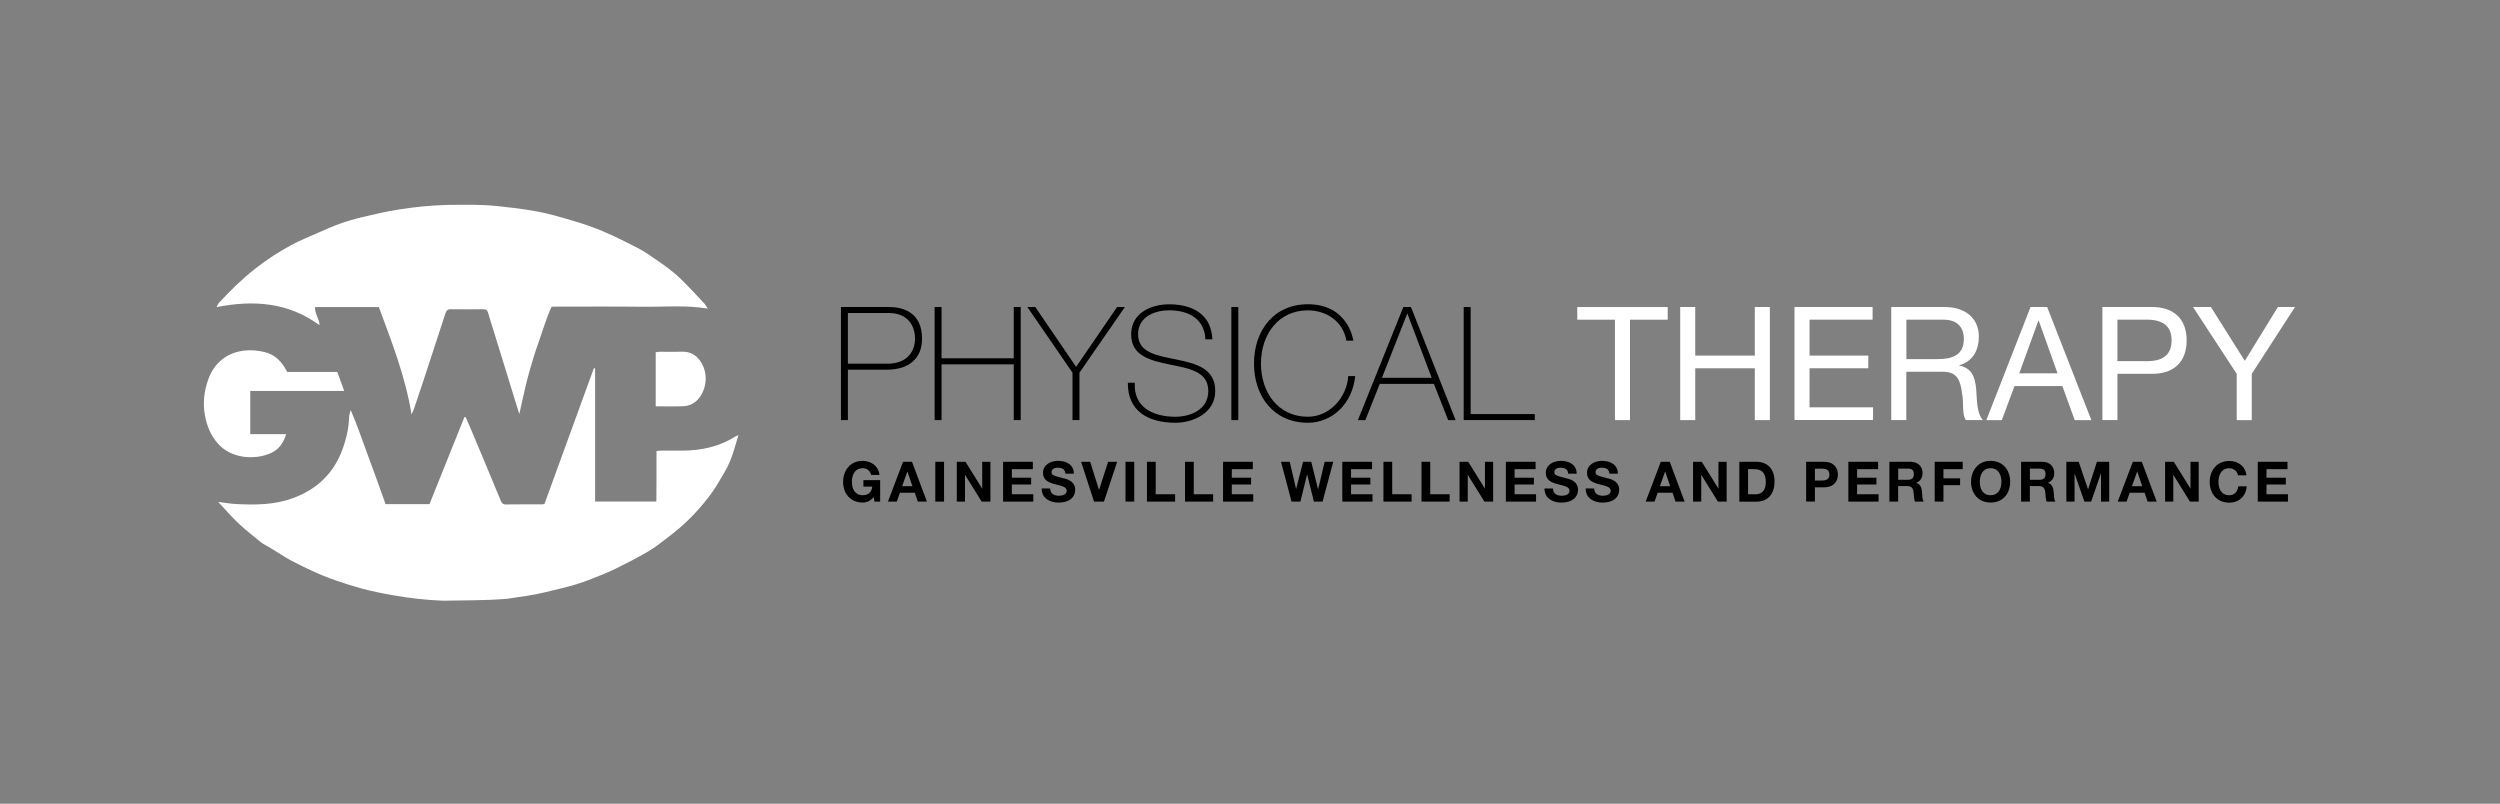 <?xml version="1.0" encoding="UTF-8"?><svg id="a" xmlns="http://www.w3.org/2000/svg" viewBox="0 0 500 160.75"><rect x="0" y="0" width="500" height="160.75" fill="#808080" stroke="none"/><defs><style>.b{fill:#fff;}</style></defs><path class="b" d="M147.16,87.25c-3.25,2.07-6.84,2.86-10.65,2.87-1.38,0-2.77,0-4.15,0-.31,0-.63,.05-1.06,.08,0,1.72,0,3.38,0,5.04,0,1.69-.02,3.38-.03,5.06h-12.25v-26.62l-.25-.03c-3.29,9.05-6.58,18.09-9.87,27.12-.17,.04-.29,.1-.4,.1-2.44,0-4.88-.01-7.32,.02-.68,.01-.87-.37-1.09-.91-1.9-4.61-3.83-9.2-5.76-13.8-.39-.92-.8-1.83-1.19-2.75-.08-.01-.17-.02-.25-.03-2.33,5.81-4.66,11.62-6.99,17.42h-8.79c-1.15-3.19-2.26-6.37-3.44-9.51-1.17-3.1-2.2-6.26-3.53-9.31-.18,.55-.31,1.06-.33,1.58-.07,2.09-.53,4.08-1.22,6.04-1.75,4.96-5.14,8.24-10.06,10.03-3.68,1.34-7.47,1.35-11.29,1.16-1.11-.05-2.21-.26-3.6-.43,1.44,1.54,2.64,2.95,3.98,4.22,1.43,1.35,2.99,2.56,4.51,3.81,.34,.28,.75,.48,1.13,.71,.41,.25,.84,.48,1.26,.74,1.19,.73,2.36,1.51,3.58,2.18,1.38,.75,2.8,1.42,4.23,2.09,3.19,1.49,6.52,2.6,9.89,3.54,2.14,.59,4.33,1.02,6.51,1.4,3.26,.56,6.22,.92,9.86,1.07,4.3-.1,8.33-.01,12.88-.39,2.59-.4,5.19-.7,7.74-1.34,.9-.23,1.8-.45,2.7-.66,2.32-.53,4.6-1.22,6.8-2.13,1.45-.6,2.93-1.14,4.33-1.84,2.24-1.11,4.48-2.24,6.63-3.51,1.45-.85,2.76-1.93,4.11-2.95,3.4-2.57,6.34-5.6,8.8-9.07,.87-1.23,1.56-2.59,2.36-3.88,.83-1.34,1.36-2.8,1.83-4.29,.31-.97,.59-1.96,.92-3.04-.25,.1-.41,.13-.53,.21Zm-83.24-22.17c-.05-1.34-1.01-2.33-.9-3.67h12.75c2.56,6.96,5.3,13.83,6.54,21.48,.25-.57,.4-.85,.5-1.15,.64-1.88,1.27-3.76,1.89-5.65,1.47-4.47,2.94-8.94,4.39-13.42,.17-.53,.41-.82,1.02-.82,2.19,.02,4.39,.02,6.59,0,.54,0,.78,.21,.93,.74,.37,1.33,.8,2.64,1.21,3.95,1.65,5.34,3.29,10.67,5.02,16.28,.61-2.65,1.09-5.05,1.72-7.41,.65-2.42,1.37-4.83,2.22-7.19,.82-2.31,1.49-4.69,2.53-6.89,6.17,0,12.19-.05,18.2,.02,4.29,.05,8.6-.36,13.02,.37-.3-.45-.5-.84-.79-1.14-1.52-1.61-3.02-3.24-4.6-4.78-2.03-1.97-4.41-3.51-6.74-5.09-1.33-.9-2.81-1.57-4.25-2.31-3.06-1.56-6.2-2.92-9.49-3.92-1.66-.51-3.32-.99-4.99-1.44-1.09-.29-2.2-.55-3.31-.75-1.51-.27-3.03-.51-4.55-.69-2.01-.24-4.02-.49-6.03-.58-2.51-.1-4.48-.06-7.32-.04-4.03,.14-6.46,.43-9.65,.91-2.51,.38-4.99,.98-7.47,1.56-1.49,.35-2.98,.79-4.42,1.31-1.45,.51-2.85,1.14-4.25,1.76-1.84,.81-3.72,1.56-5.48,2.52-2.47,1.34-4.83,2.86-7.06,4.61-2.69,2.11-5.11,4.46-7.4,6.97-.16,.18-.25,.44-.45,.8,7.44-1.46,14.37-.96,20.62,3.63Zm-9.83,25.58c1.61-.69,2.58-2,3.15-3.83h-7.19v-8.64h18.79c-.49-1.35-.92-2.52-1.38-3.8h-10.02c-.21-.37-.37-.69-.57-1-.95-1.5-2.25-2.58-4-2.99-1.25-.29-2.53-.43-3.85-.3-3.69,.37-6.22,2.54-7.38,5.82-.82,2.33-1.11,4.72-.65,7.17,.38,2.07,1.14,3.96,2.54,5.57,2.7,3.11,7.4,3.36,10.55,2Zm82.18-20.33c-1.38,.08-2.77,0-4.15,.02-.31,0-.62,.06-.98,.1v10.81c1.95,0,3.78,.07,5.59-.02,1.26-.06,2.34-.66,3.12-1.68,1.44-1.88,1.74-4.58,.56-6.77-.86-1.61-2.19-2.55-4.15-2.45Z"/><g><path d="M168.19,61.4h9.63c2.57,0,6.59,.92,6.59,6.33,0,3.96-2.6,6.21-7.1,6.21h-7.73v10.07h-1.39v-22.62Zm1.39,11.34h7.95c4.09,0,5.48-2.69,5.48-5.04,0-1.68-.76-5.1-5.29-5.1h-8.14v10.14Z"/><path d="M188.31,72.87v11.15h-1.39v-22.62h1.39v10.26h14.44v-10.26h1.39v22.62h-1.39v-11.15h-14.44Z"/><path d="M223.43,61.4h1.55l-9.09,13.14v9.47h-1.39v-9.47l-9.03-13.14h1.58l8.17,11.97,8.2-11.97Z"/><path d="M241.08,67.86c-.16-3.86-3.07-5.8-7.25-5.8-2.57,0-6.21,1.08-6.21,4.81s3.86,4.24,7.7,5.04c3.86,.79,7.73,1.77,7.73,6.27s-4.5,6.37-7.95,6.37c-5.29,0-9.6-2.19-9.53-8.01h1.39c-.29,4.94,3.67,6.81,8.14,6.81,2.72,0,6.56-1.24,6.56-5.16s-3.86-4.5-7.73-5.29c-3.83-.79-7.7-1.71-7.7-6.02s4.02-6.02,7.6-6.02c4.72,0,8.43,2.03,8.65,7h-1.39Z"/><path d="M246.27,61.4h1.39v22.62h-1.39v-22.62Z"/><path d="M269.27,68.15c-.6-3.8-3.93-6.08-7.7-6.08-5.92,0-9.38,4.85-9.38,10.64s3.45,10.64,9.38,10.64c4.4,0,7.82-3.93,8.08-8.14h1.39c-.51,5.38-4.5,9.34-9.47,9.34-6.78,0-10.77-5.23-10.77-11.85s3.99-11.85,10.77-11.85c8.01,0,9.06,6.97,9.09,7.29h-1.39Z"/><path d="M282.19,61.4l8.93,22.62h-1.49l-2.85-7.25h-10.83l-2.88,7.25h-1.49l9.09-22.62h1.52Zm4.15,14.16l-4.85-12.8h-.06l-5.04,12.8h9.95Z"/><path d="M292.74,61.4h1.39v21.41h12.83v1.2h-14.22v-22.62Z"/><path class="b" d="M322.99,63.94h-7.54v-2.53h18.09v2.53h-7.54v20.08h-3.01v-20.08Z"/><path class="b" d="M336.04,61.4h3.01v9.72h11.91v-9.72h3.01v22.62h-3.01v-10.36h-11.91v10.36h-3.01v-22.62Z"/><path class="b" d="M358.91,61.4h15.61v2.53h-12.61v7.19h11.75v2.53h-11.75v7.82h12.7v2.53h-15.71v-22.62Z"/><path class="b" d="M378.26,61.4h10.64c4.24,0,6.87,2.31,6.87,5.92,0,2.72-1.2,4.97-3.93,5.73v.06c2.63,.51,3.17,2.44,3.39,4.66,.19,2.22,.06,4.69,1.33,6.24h-3.36c-.85-.92-.38-3.36-.82-5.57-.32-2.22-.86-4.09-3.77-4.09h-7.35v9.66h-3.01v-22.62Zm9.28,10.42c2.82,0,5.23-.73,5.23-4.02,0-2.22-1.2-3.86-4.02-3.86h-7.47v7.89h6.27Z"/><path class="b" d="M406.1,61.4h3.33l8.84,22.62h-3.33l-2.47-6.81h-9.57l-2.53,6.81h-3.1l8.84-22.62Zm-2.25,13.27h7.66l-3.77-10.55h-.06l-3.83,10.55Z"/><path class="b" d="M420.48,61.4h9.91c4.5,0,6.94,2.5,6.94,6.68s-2.44,6.72-6.94,6.68h-6.9v9.25h-3.01v-22.62Zm3.01,10.83h5.89c3.39,.03,4.94-1.46,4.94-4.15s-1.55-4.15-4.94-4.15h-5.89v8.3Z"/><path class="b" d="M450.35,74.77v9.25h-3.01v-9.25l-8.74-13.37h3.58l6.78,10.77,6.62-10.77h3.42l-8.65,13.37Z"/></g><g><path d="M174.72,99.42c-.61,.79-1.42,1.09-2.19,1.09-2.47,0-3.91-1.84-3.91-4.14s1.45-4.2,3.91-4.2c1.63,0,3.17,1,3.36,2.81h-1.67c-.2-.88-.86-1.34-1.68-1.34-1.57,0-2.16,1.34-2.16,2.73s.59,2.67,2.16,2.67c1.14,0,1.8-.61,1.9-1.72h-1.76v-1.3h3.35v4.3h-1.12l-.18-.9Z"/><path d="M180.6,92.36h1.8l2.98,7.96h-1.82l-.6-1.77h-2.98l-.62,1.77h-1.77l3.02-7.96Zm-.17,4.88h2.06l-1-2.92h-.02l-1.04,2.92Z"/><path d="M187.06,92.36h1.75v7.96h-1.75v-7.96Z"/><path d="M191.36,92.36h1.74l3.32,5.34h.02v-5.34h1.64v7.96h-1.75l-3.31-5.33h-.02v5.33h-1.64v-7.96Z"/><path d="M200.62,92.36h5.95v1.47h-4.2v1.71h3.86v1.36h-3.86v1.95h4.29v1.47h-6.04v-7.96Z"/><path d="M210.03,97.68c0,1.06,.83,1.47,1.76,1.47,.61,0,1.55-.18,1.55-.99,0-.86-1.19-1-2.36-1.32-1.18-.31-2.38-.77-2.38-2.26,0-1.63,1.54-2.41,2.98-2.41,1.66,0,3.19,.73,3.19,2.57h-1.69c-.06-.96-.74-1.2-1.57-1.2-.56,0-1.2,.23-1.2,.9,0,.61,.38,.69,2.37,1.21,.58,.14,2.36,.51,2.36,2.32,0,1.46-1.15,2.55-3.31,2.55-1.76,0-3.41-.87-3.39-2.83h1.69Z"/><path d="M220.78,100.32h-1.97l-2.59-7.96h1.81l1.77,5.6h.02l1.8-5.6h1.81l-2.64,7.96Z"/><path d="M225.1,92.36h1.75v7.96h-1.75v-7.96Z"/><path d="M229.39,92.36h1.75v6.49h3.88v1.47h-5.63v-7.96Z"/><path d="M237,92.36h1.75v6.49h3.88v1.47h-5.63v-7.96Z"/><path d="M244.61,92.36h5.95v1.47h-4.2v1.71h3.86v1.36h-3.86v1.95h4.29v1.47h-6.04v-7.96Z"/><path d="M264.52,100.32h-1.74l-1.35-5.42h-.02l-1.33,5.42h-1.77l-2.11-7.96h1.75l1.26,5.42h.02l1.38-5.42h1.64l1.36,5.49h.02l1.3-5.49h1.72l-2.14,7.96Z"/><path d="M268.46,92.36h5.95v1.47h-4.2v1.71h3.86v1.36h-3.86v1.95h4.29v1.47h-6.04v-7.96Z"/><path d="M276.69,92.36h1.75v6.49h3.88v1.47h-5.63v-7.96Z"/><path d="M284.3,92.36h1.75v6.49h3.88v1.47h-5.63v-7.96Z"/><path d="M291.91,92.36h1.74l3.32,5.34h.02v-5.34h1.64v7.96h-1.75l-3.31-5.33h-.02v5.33h-1.64v-7.96Z"/><path d="M301.17,92.36h5.95v1.47h-4.2v1.71h3.86v1.36h-3.86v1.95h4.29v1.47h-6.04v-7.96Z"/><path d="M310.59,97.68c0,1.06,.83,1.47,1.76,1.47,.61,0,1.55-.18,1.55-.99,0-.86-1.19-1-2.36-1.32-1.18-.31-2.38-.77-2.38-2.26,0-1.63,1.54-2.41,2.98-2.41,1.66,0,3.19,.73,3.19,2.57h-1.69c-.06-.96-.74-1.2-1.57-1.2-.56,0-1.2,.23-1.2,.9,0,.61,.38,.69,2.37,1.21,.58,.14,2.36,.51,2.36,2.32,0,1.46-1.15,2.55-3.31,2.55-1.76,0-3.41-.87-3.39-2.83h1.69Z"/><path d="M318.83,97.68c0,1.06,.83,1.47,1.76,1.47,.61,0,1.55-.18,1.55-.99,0-.86-1.19-1-2.36-1.32-1.18-.31-2.38-.77-2.38-2.26,0-1.63,1.54-2.41,2.98-2.41,1.66,0,3.19,.73,3.19,2.57h-1.69c-.06-.96-.74-1.2-1.57-1.2-.56,0-1.2,.23-1.2,.9,0,.61,.38,.69,2.37,1.21,.58,.14,2.36,.51,2.36,2.32,0,1.46-1.15,2.55-3.31,2.55-1.76,0-3.41-.87-3.39-2.83h1.69Z"/><path d="M332.15,92.36h1.8l2.98,7.96h-1.82l-.6-1.77h-2.98l-.62,1.77h-1.77l3.02-7.96Zm-.17,4.88h2.06l-1-2.92h-.02l-1.04,2.92Z"/><path d="M338.61,92.36h1.74l3.32,5.34h.02v-5.34h1.64v7.96h-1.75l-3.31-5.33h-.02v5.33h-1.64v-7.96Z"/><path d="M347.87,92.36h3.43c2.06,0,3.61,1.29,3.61,3.94,0,2.31-1.18,4.03-3.61,4.03h-3.43v-7.96Zm1.75,6.49h1.56c1.01,0,1.98-.62,1.98-2.39,0-1.61-.56-2.63-2.3-2.63h-1.25v5.02Z"/><path d="M361.23,92.36h3.59c1.99,0,2.76,1.26,2.76,2.55s-.77,2.55-2.76,2.55h-1.84v2.85h-1.75v-7.96Zm1.75,3.75h1.36c.81,0,1.54-.18,1.54-1.19s-.73-1.19-1.54-1.19h-1.36v2.39Z"/><path d="M369.67,92.36h5.95v1.47h-4.2v1.71h3.86v1.36h-3.86v1.95h4.29v1.47h-6.04v-7.96Z"/><path d="M377.89,92.36h4.29c1.43,0,2.33,.99,2.33,2.2,0,.94-.38,1.64-1.26,2v.02c.86,.22,1.1,1.06,1.16,1.86,.03,.5,.02,1.44,.33,1.88h-1.75c-.21-.5-.19-1.27-.28-1.91-.12-.84-.45-1.2-1.33-1.2h-1.75v3.11h-1.75v-7.96Zm1.75,3.6h1.92c.78,0,1.21-.33,1.21-1.14s-.42-1.1-1.21-1.1h-1.92v2.24Z"/><path d="M386.94,92.36h5.6v1.47h-3.85v1.84h3.33v1.36h-3.33v3.29h-1.75v-7.96Z"/><path d="M398.12,92.17c2.46,0,3.91,1.84,3.91,4.2s-1.45,4.14-3.91,4.14-3.91-1.84-3.91-4.14,1.45-4.2,3.91-4.2Zm0,6.87c1.57,0,2.16-1.34,2.16-2.67,0-1.39-.59-2.73-2.16-2.73s-2.16,1.34-2.16,2.73,.59,2.67,2.16,2.67Z"/><path d="M404.23,92.36h4.29c1.43,0,2.33,.99,2.33,2.2,0,.94-.38,1.64-1.26,2v.02c.86,.22,1.1,1.06,1.16,1.86,.03,.5,.02,1.44,.33,1.88h-1.75c-.21-.5-.19-1.27-.28-1.91-.12-.84-.45-1.2-1.33-1.2h-1.75v3.11h-1.75v-7.96Zm1.75,3.6h1.92c.78,0,1.21-.33,1.21-1.14s-.42-1.1-1.21-1.1h-1.92v2.24Z"/><path d="M413.28,92.36h2.46l1.86,5.48h.02l1.76-5.48h2.46v7.96h-1.64v-5.64h-.02l-1.95,5.64h-1.35l-1.95-5.59h-.02v5.59h-1.64v-7.96Z"/><path d="M426.56,92.36h1.8l2.98,7.96h-1.82l-.6-1.77h-2.98l-.62,1.77h-1.77l3.02-7.96Zm-.17,4.88h2.06l-1-2.92h-.02l-1.04,2.92Z"/><path d="M433.02,92.36h1.74l3.32,5.34h.02v-5.34h1.64v7.96h-1.75l-3.31-5.33h-.02v5.33h-1.64v-7.96Z"/><path d="M447.59,95.04c-.11-.79-.87-1.39-1.74-1.39-1.57,0-2.16,1.34-2.16,2.73s.59,2.67,2.16,2.67c1.07,0,1.67-.74,1.81-1.78h1.69c-.18,1.99-1.55,3.26-3.5,3.26-2.47,0-3.91-1.84-3.91-4.14s1.45-4.2,3.91-4.2c1.75,0,3.22,1.03,3.43,2.87h-1.7Z"/><path d="M451.55,92.36h5.95v1.47h-4.2v1.71h3.86v1.36h-3.86v1.95h4.29v1.47h-6.04v-7.96Z"/></g></svg>